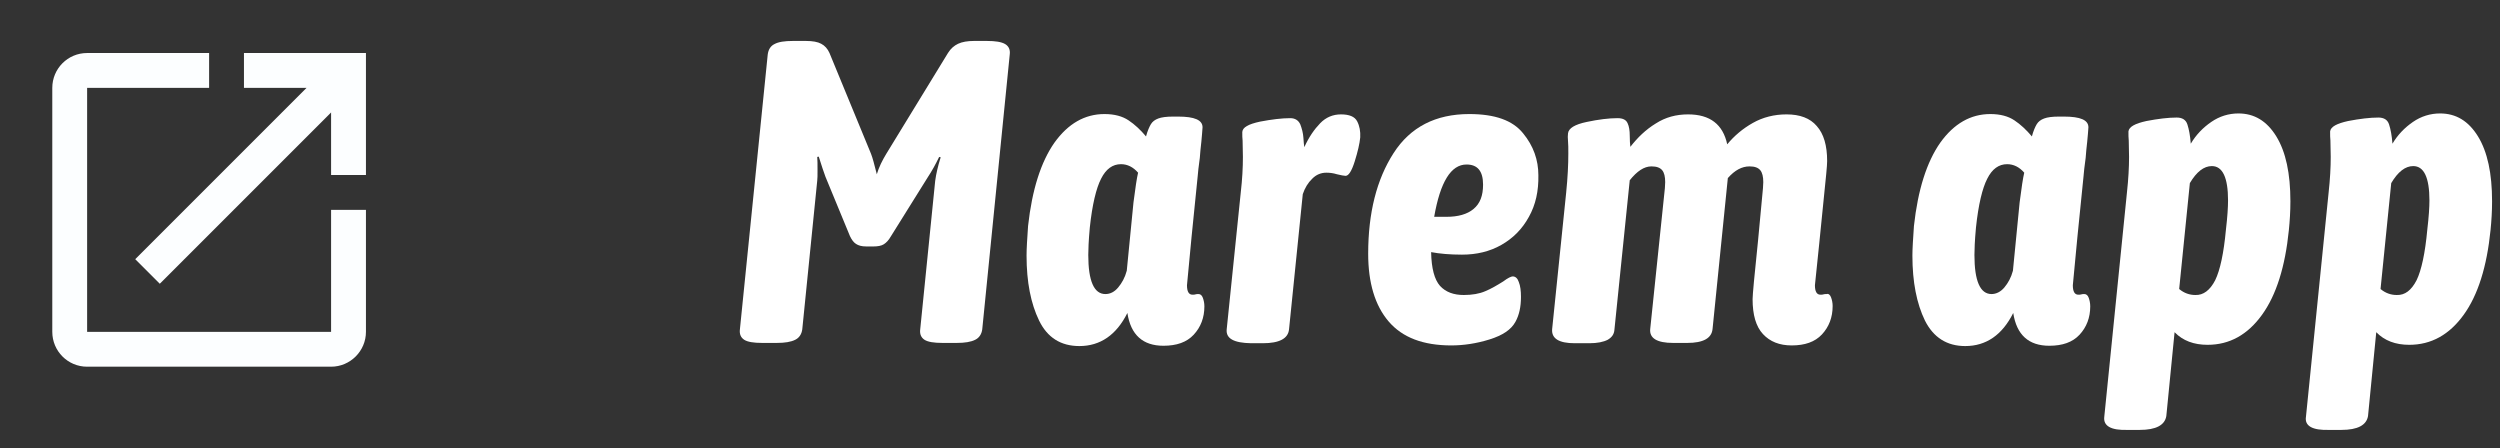 <svg width="106" height="19" viewBox="0 0 106 19" fill="none" xmlns="http://www.w3.org/2000/svg">
<rect x="0" y="0" width="106" height="19" fill="#333333" stroke="none"/>
<path fill-rule="evenodd" clip-rule="evenodd" d="M3.694 3.726V14.07H14.038V8.898H15.516V14.07C15.516 14.883 14.851 15.548 14.038 15.548H3.694C2.874 15.548 2.217 14.883 2.217 14.07V3.726C2.217 2.913 2.874 2.248 3.694 2.248H8.866V3.726H3.694ZM10.344 3.726V2.248H15.516V7.421H14.038V4.768L6.775 12.031L5.734 10.989L12.997 3.726H10.344Z" fill="#FCFEFF"/>
<path d="M36.296 10.343C36.192 10.276 36.114 10.169 36.037 10.009L35 7.496C34.935 7.309 34.832 7.028 34.715 6.641L34.651 6.654C34.663 6.774 34.663 6.975 34.663 7.242C34.663 7.429 34.663 7.563 34.651 7.657L34.016 13.965C33.99 14.165 33.886 14.326 33.718 14.406C33.536 14.499 33.277 14.54 32.927 14.54H32.318C31.956 14.54 31.696 14.499 31.554 14.406C31.411 14.312 31.347 14.165 31.372 13.965L32.552 2.31C32.578 2.11 32.668 1.95 32.837 1.869C33.005 1.776 33.264 1.736 33.627 1.736H34.171C34.456 1.736 34.676 1.776 34.819 1.856C34.974 1.936 35.091 2.07 35.169 2.244L36.931 6.521C36.996 6.681 37.073 6.975 37.177 7.389C37.268 7.082 37.41 6.801 37.579 6.521L40.196 2.244C40.312 2.057 40.455 1.936 40.623 1.856C40.792 1.776 41.025 1.736 41.297 1.736H41.841C42.204 1.736 42.463 1.776 42.619 1.869C42.774 1.963 42.839 2.11 42.813 2.31L41.647 13.965C41.621 14.165 41.517 14.326 41.349 14.406C41.167 14.499 40.908 14.54 40.559 14.54H39.962C39.6 14.54 39.341 14.499 39.198 14.406C39.056 14.312 38.991 14.165 39.017 13.965L39.652 7.67C39.691 7.376 39.768 7.042 39.885 6.668L39.82 6.654C39.665 6.975 39.509 7.256 39.341 7.51L37.773 10.022C37.682 10.183 37.579 10.29 37.475 10.356C37.371 10.423 37.216 10.45 37.034 10.45H36.736C36.529 10.45 36.4 10.41 36.296 10.343Z" fill="white"/>
<path d="M44.057 13.591C43.707 12.869 43.526 11.96 43.526 10.837C43.526 10.557 43.551 10.142 43.59 9.581C43.759 8.044 44.135 6.868 44.705 6.053C45.288 5.237 46 4.836 46.829 4.836C47.257 4.836 47.594 4.93 47.853 5.104C48.112 5.277 48.358 5.505 48.591 5.785C48.656 5.545 48.734 5.371 48.799 5.264C48.864 5.157 48.967 5.077 49.11 5.024C49.252 4.97 49.459 4.943 49.745 4.943H49.952C50.651 4.943 50.988 5.09 50.988 5.398C50.975 5.572 50.962 5.772 50.937 6.013C50.911 6.253 50.885 6.48 50.872 6.694C50.82 7.055 50.794 7.322 50.781 7.483L50.522 10.049L50.328 12.094C50.328 12.361 50.405 12.495 50.561 12.495C50.613 12.495 50.651 12.495 50.69 12.481C50.729 12.468 50.768 12.468 50.82 12.468C50.898 12.468 50.962 12.521 51.001 12.628C51.04 12.735 51.066 12.855 51.066 12.989C51.066 13.47 50.911 13.871 50.613 14.192C50.315 14.513 49.887 14.66 49.33 14.66C48.462 14.66 47.944 14.205 47.801 13.27C47.335 14.205 46.648 14.673 45.767 14.673C44.977 14.673 44.407 14.312 44.057 13.591ZM47.412 12.187C47.568 12 47.697 11.773 47.775 11.479L48.06 8.579C48.138 7.964 48.203 7.536 48.255 7.322C48.047 7.082 47.801 6.961 47.529 6.961C47.179 6.961 46.894 7.162 46.687 7.576C46.48 7.977 46.311 8.672 46.208 9.648C46.156 10.209 46.143 10.597 46.143 10.811C46.143 11.92 46.389 12.468 46.868 12.468C47.075 12.468 47.257 12.374 47.412 12.187Z" fill="white"/>
<path d="M52.012 13.965L52.608 8.164C52.673 7.603 52.699 7.109 52.699 6.654L52.686 5.959C52.673 5.866 52.673 5.745 52.673 5.598C52.686 5.398 52.932 5.264 53.424 5.157C53.916 5.064 54.344 5.01 54.707 5.01C54.914 5.01 55.057 5.104 55.134 5.277C55.199 5.451 55.251 5.638 55.264 5.839C55.277 6.039 55.29 6.173 55.303 6.24C55.497 5.812 55.73 5.478 55.977 5.224C56.223 4.97 56.521 4.85 56.858 4.85C57.207 4.85 57.441 4.943 57.544 5.144C57.648 5.344 57.687 5.572 57.674 5.825C57.648 6.093 57.57 6.427 57.441 6.841C57.311 7.256 57.181 7.456 57.052 7.456C56.987 7.456 56.858 7.429 56.689 7.389C56.521 7.336 56.365 7.322 56.236 7.322C56.015 7.322 55.808 7.403 55.64 7.576C55.458 7.75 55.329 7.964 55.238 8.231L54.655 13.965C54.616 14.352 54.253 14.553 53.541 14.553H53.048C52.31 14.54 51.973 14.352 52.012 13.965Z" fill="white"/>
<path d="M64.826 9.193C64.541 9.715 64.152 10.102 63.66 10.383C63.167 10.664 62.61 10.797 61.988 10.797C61.47 10.797 61.029 10.757 60.68 10.69C60.693 11.385 60.822 11.853 61.055 12.12C61.301 12.388 61.638 12.508 62.066 12.508C62.416 12.508 62.727 12.455 62.973 12.348C63.232 12.241 63.478 12.094 63.737 11.933C63.932 11.786 64.074 11.72 64.139 11.72C64.255 11.72 64.346 11.8 64.398 11.96C64.463 12.12 64.489 12.334 64.489 12.588C64.489 13.016 64.411 13.363 64.255 13.644C64.074 13.978 63.711 14.219 63.154 14.393C62.597 14.566 62.053 14.646 61.535 14.646C60.343 14.646 59.462 14.312 58.879 13.631C58.296 12.949 58.011 11.987 58.011 10.757C58.011 9.02 58.373 7.603 59.086 6.494C59.799 5.384 60.874 4.836 62.299 4.836C63.388 4.836 64.139 5.104 64.579 5.652C65.02 6.186 65.227 6.788 65.227 7.429C65.24 8.098 65.111 8.686 64.826 9.193ZM61.327 9.193C61.82 9.193 62.208 9.087 62.48 8.859C62.753 8.632 62.882 8.298 62.882 7.83C62.882 7.256 62.649 6.975 62.182 6.975C61.522 6.975 61.068 7.71 60.809 9.193H61.327V9.193Z" fill="white"/>
<path d="M77.639 12.615C77.678 12.722 77.704 12.842 77.704 12.976C77.704 13.457 77.549 13.858 77.251 14.179C76.953 14.499 76.525 14.646 75.968 14.646C75.45 14.646 75.048 14.486 74.75 14.165C74.452 13.845 74.31 13.35 74.31 12.682C74.31 12.508 74.387 11.679 74.543 10.182L74.75 7.977L74.763 7.723C74.763 7.496 74.724 7.322 74.634 7.215C74.543 7.109 74.4 7.055 74.18 7.055C73.856 7.055 73.558 7.215 73.26 7.55L72.612 13.951C72.573 14.339 72.224 14.54 71.537 14.54H70.941C70.254 14.54 69.93 14.339 69.969 13.951L70.591 7.977L70.604 7.723C70.604 7.496 70.565 7.322 70.475 7.215C70.384 7.109 70.241 7.055 70.021 7.055C69.71 7.055 69.412 7.256 69.101 7.643L68.453 13.965C68.441 14.165 68.35 14.299 68.168 14.406C67.987 14.499 67.728 14.553 67.391 14.553H66.769C66.095 14.553 65.784 14.352 65.81 13.965L66.406 8.164C66.471 7.523 66.497 6.975 66.497 6.507C66.497 6.293 66.497 6.119 66.484 5.986C66.471 5.852 66.471 5.745 66.484 5.652C66.51 5.438 66.769 5.277 67.274 5.171C67.78 5.064 68.22 5.01 68.583 5.01C68.803 5.01 68.946 5.077 69.01 5.224C69.075 5.358 69.101 5.545 69.101 5.745C69.101 5.959 69.114 6.119 69.127 6.226C69.438 5.825 69.788 5.491 70.203 5.237C70.617 4.97 71.071 4.85 71.576 4.85C72.509 4.85 73.053 5.277 73.234 6.119C73.532 5.759 73.895 5.451 74.323 5.211C74.75 4.97 75.23 4.85 75.748 4.85C76.318 4.85 76.746 5.01 77.031 5.344C77.329 5.678 77.471 6.173 77.471 6.828C77.471 6.921 77.458 7.109 77.432 7.376L77.134 10.343L76.953 12.094C76.953 12.361 77.031 12.495 77.186 12.495C77.238 12.495 77.277 12.495 77.316 12.481C77.354 12.468 77.393 12.468 77.445 12.468C77.536 12.441 77.601 12.508 77.639 12.615Z" fill="white"/>
<path d="M81.617 13.591C81.267 12.869 81.086 11.96 81.086 10.837C81.086 10.557 81.112 10.142 81.151 9.581C81.319 8.044 81.695 6.868 82.265 6.053C82.848 5.237 83.561 4.836 84.39 4.836C84.817 4.836 85.154 4.93 85.413 5.104C85.672 5.277 85.918 5.505 86.152 5.785C86.216 5.545 86.294 5.371 86.359 5.264C86.424 5.157 86.528 5.077 86.67 5.024C86.812 4.97 87.02 4.943 87.305 4.943H87.512C88.212 4.943 88.549 5.09 88.549 5.398C88.536 5.572 88.523 5.772 88.497 6.013C88.471 6.253 88.445 6.48 88.432 6.694C88.38 7.055 88.354 7.322 88.341 7.483L88.082 10.049L87.888 12.094C87.888 12.361 87.966 12.495 88.121 12.495C88.173 12.495 88.212 12.495 88.251 12.481C88.29 12.468 88.328 12.468 88.38 12.468C88.458 12.468 88.523 12.521 88.562 12.628C88.6 12.735 88.626 12.855 88.626 12.989C88.626 13.47 88.471 13.871 88.173 14.192C87.875 14.513 87.447 14.66 86.89 14.66C86.022 14.66 85.504 14.205 85.361 13.27C84.895 14.205 84.208 14.673 83.327 14.673C82.55 14.673 81.98 14.312 81.617 13.591ZM84.986 12.187C85.141 12 85.271 11.773 85.348 11.479L85.633 8.579C85.711 7.964 85.776 7.536 85.828 7.322C85.621 7.082 85.374 6.961 85.102 6.961C84.752 6.961 84.467 7.162 84.26 7.576C84.053 7.977 83.884 8.672 83.781 9.648C83.729 10.209 83.716 10.597 83.716 10.811C83.716 11.92 83.962 12.468 84.442 12.468C84.636 12.468 84.83 12.374 84.986 12.187Z" fill="white"/>
<path d="M89.222 17.667L90.181 8.178C90.246 7.59 90.272 7.082 90.272 6.654L90.259 5.959C90.246 5.852 90.246 5.719 90.246 5.572C90.272 5.371 90.531 5.237 91.01 5.131C91.503 5.037 91.93 4.984 92.293 4.984C92.526 4.984 92.682 5.077 92.746 5.278C92.811 5.478 92.863 5.745 92.889 6.093C93.109 5.719 93.407 5.411 93.757 5.171C94.107 4.93 94.496 4.81 94.91 4.81C95.584 4.81 96.115 5.131 96.517 5.785C96.918 6.44 97.113 7.349 97.113 8.539C97.113 8.966 97.087 9.367 97.048 9.755C96.892 11.305 96.517 12.508 95.908 13.35C95.299 14.192 94.534 14.62 93.602 14.62C93.018 14.62 92.552 14.446 92.202 14.085L91.852 17.64C91.788 18.028 91.412 18.228 90.725 18.228H90.233C89.494 18.255 89.17 18.055 89.222 17.667ZM93.925 11.88C94.133 11.452 94.288 10.731 94.379 9.742C94.444 9.194 94.469 8.779 94.469 8.499C94.469 7.523 94.236 7.042 93.783 7.042C93.446 7.042 93.135 7.282 92.85 7.764L92.397 12.254C92.604 12.428 92.837 12.508 93.083 12.508C93.42 12.521 93.705 12.308 93.925 11.88Z" fill="white"/>
<path d="M97.773 17.667L98.732 8.178C98.797 7.59 98.823 7.082 98.823 6.654L98.81 5.959C98.797 5.852 98.797 5.719 98.797 5.572C98.823 5.371 99.082 5.237 99.561 5.131C100.054 5.037 100.481 4.984 100.844 4.984C101.077 4.984 101.233 5.077 101.297 5.278C101.362 5.478 101.414 5.745 101.44 6.093C101.66 5.719 101.958 5.411 102.308 5.171C102.658 4.93 103.047 4.81 103.461 4.81C104.135 4.81 104.666 5.131 105.068 5.785C105.469 6.44 105.664 7.349 105.664 8.539C105.664 8.966 105.638 9.367 105.599 9.755C105.443 11.305 105.068 12.508 104.459 13.35C103.85 14.192 103.085 14.62 102.153 14.62C101.57 14.62 101.103 14.446 100.753 14.085L100.404 17.64C100.339 18.028 99.963 18.228 99.276 18.228H98.784C98.032 18.255 97.709 18.055 97.773 17.667ZM102.464 11.88C102.671 11.452 102.826 10.731 102.917 9.742C102.982 9.194 103.008 8.779 103.008 8.499C103.008 7.523 102.774 7.042 102.321 7.042C101.984 7.042 101.673 7.282 101.388 7.764L100.935 12.254C101.142 12.428 101.375 12.508 101.621 12.508C101.971 12.521 102.243 12.308 102.464 11.88Z" fill="white"/>
</svg>
